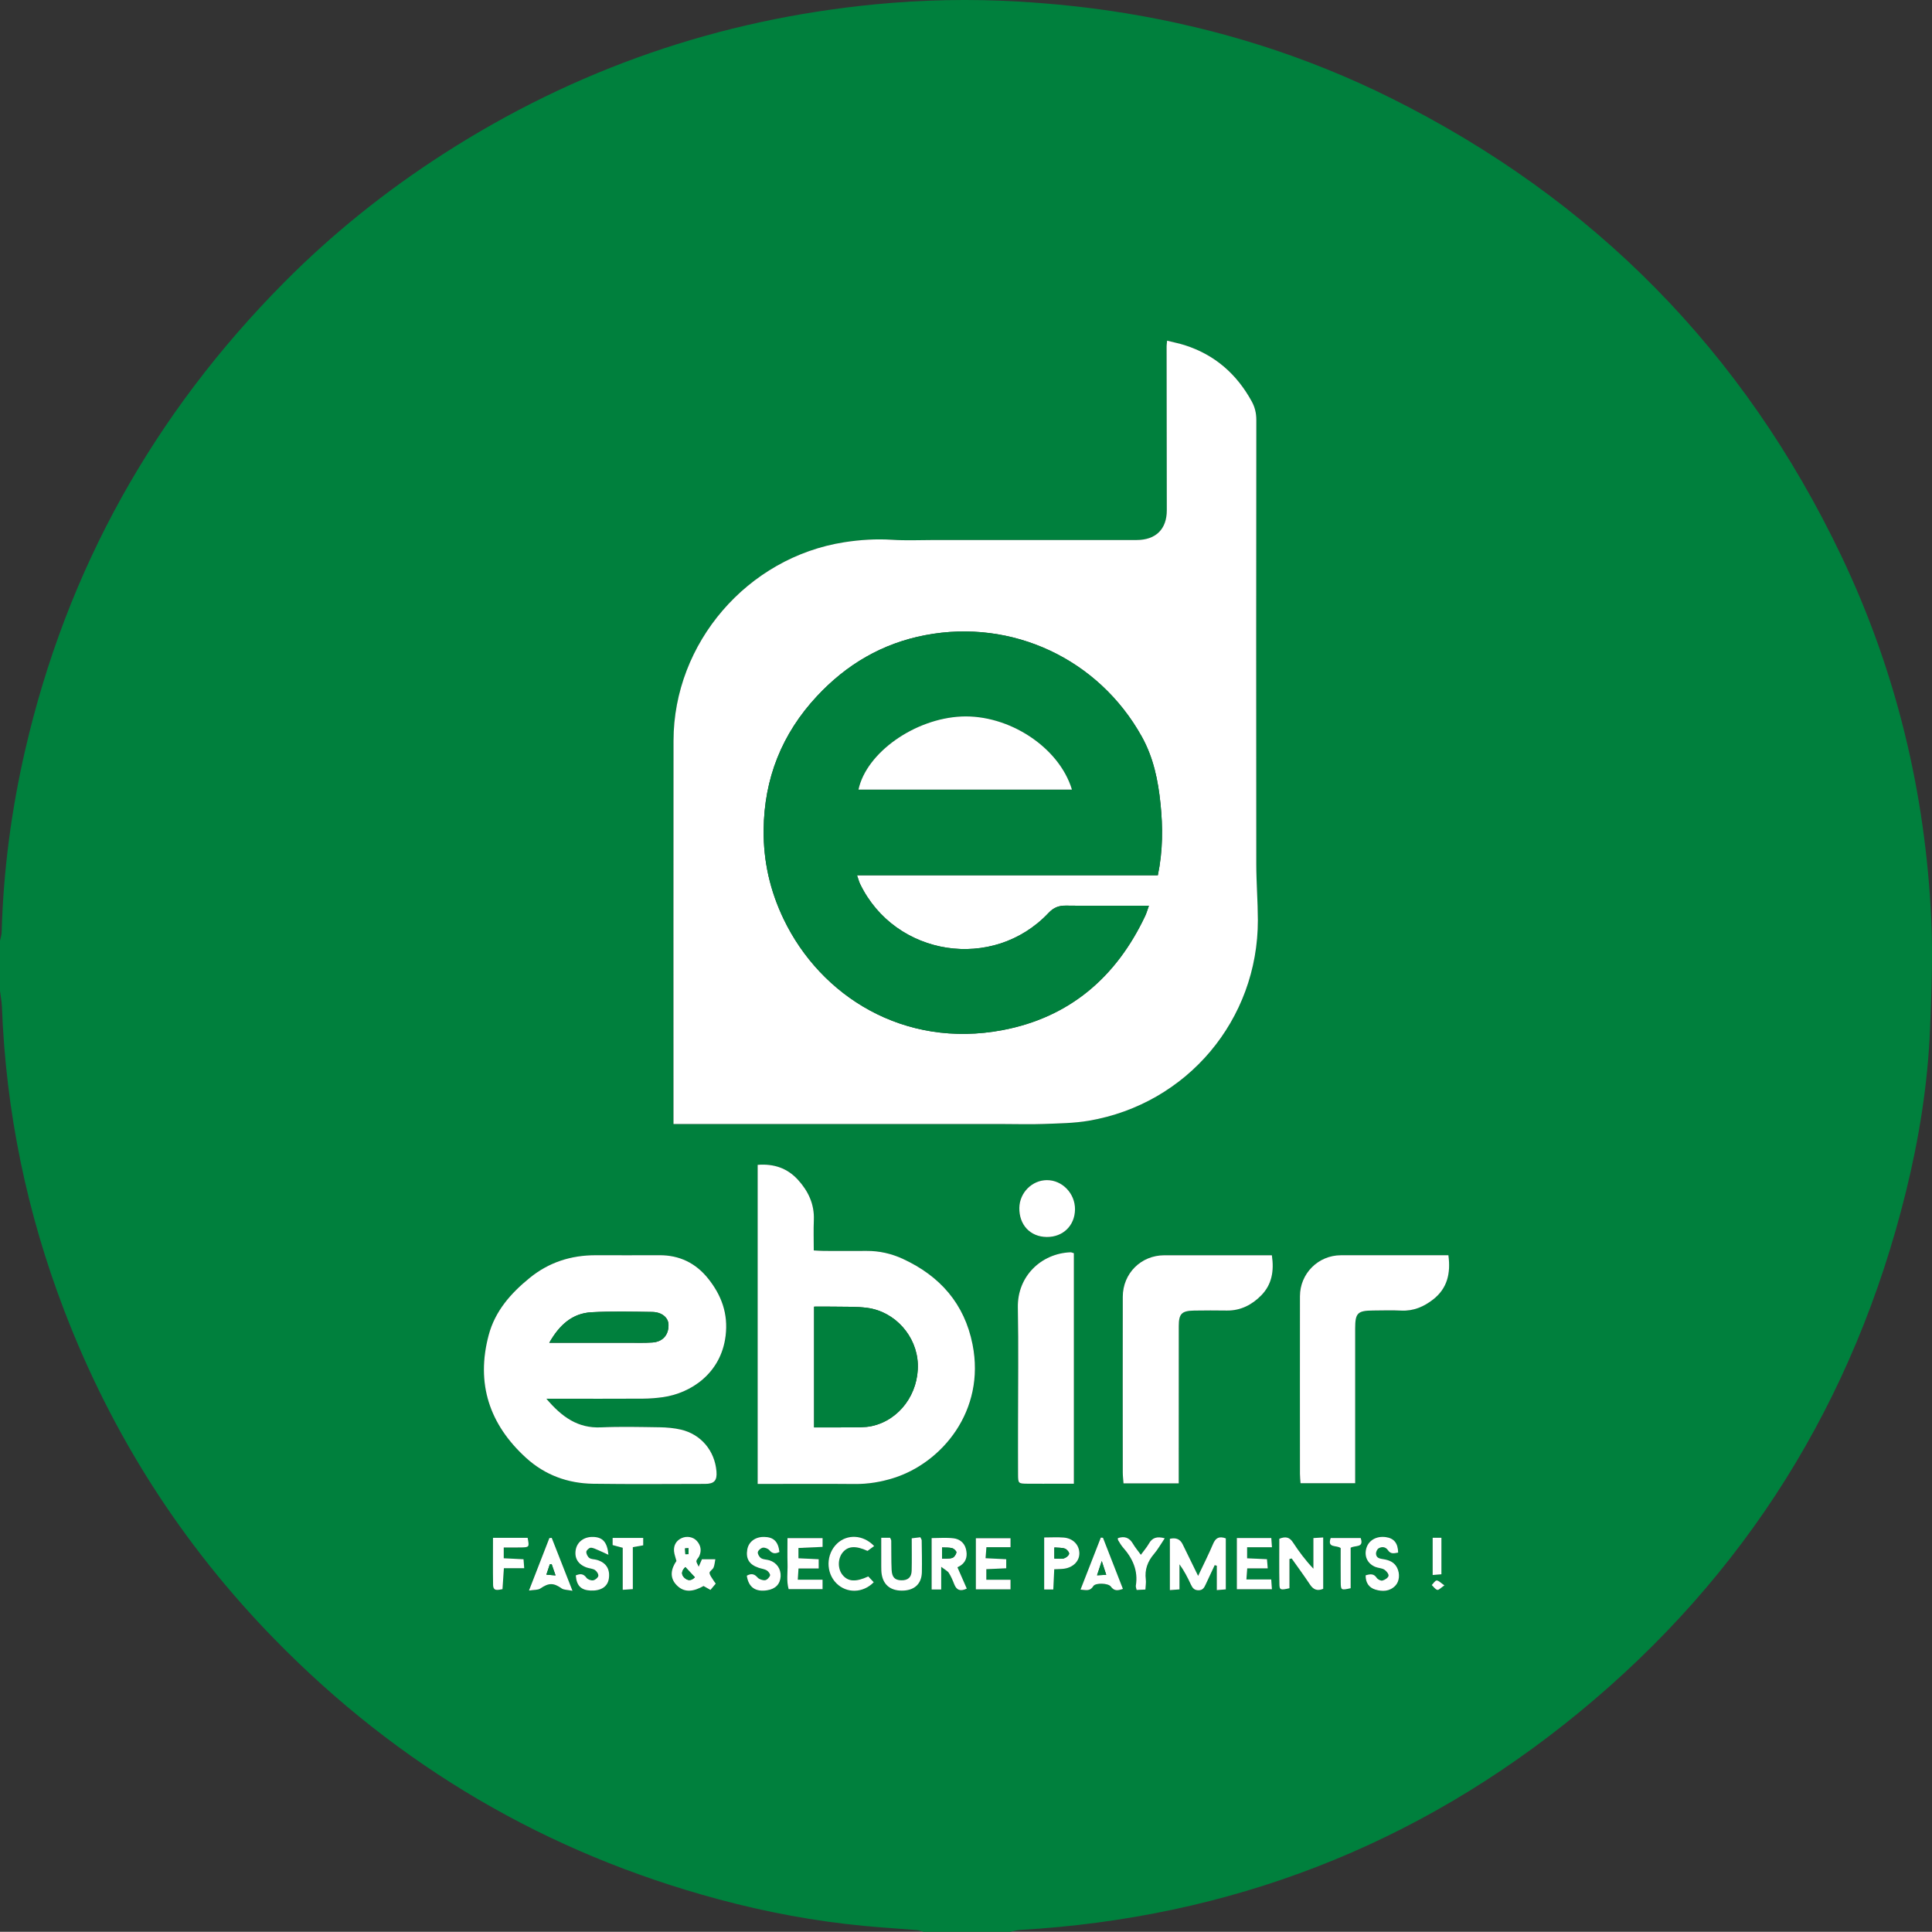<?xml version="1.0" encoding="UTF-8"?>
<svg id="Layer_2" data-name="Layer 2" xmlns="http://www.w3.org/2000/svg" viewBox="0 0 1429.91 1429.74">
  <rect x="0" y="0" width="1429.91" height="1429.74" fill="#333333" stroke="none"/>
  <defs>
    <style>
      .cls-1 {
        fill: #fff;
      }

      .cls-2 {
        fill: #00803d;
      }
    </style>
  </defs>
  <g id="Layer_1-2" data-name="Layer 1">
    <g>
      <path class="cls-2" d="m0,733.41c0-12.39,0-24.78,0-37.18.42-2.03,1.16-4.05,1.22-6.1,1.26-45.59,7.17-90.56,17.41-134.99,30.85-133.81,95.31-249.05,191.91-346.37,35.69-35.96,75.07-67.48,117.7-94.9C425.72,51.18,532.24,14.44,647.52,3.23c35.34-3.44,70.8-4.15,106.31-2.07,26.64,1.56,53.1,4.34,79.44,8.65,68.58,11.22,134.19,31.9,196.35,62.86,149.85,74.65,261.09,187.62,333.16,338.74,40.56,85.05,62.27,175.06,66.58,269.08,1.24,27.06.18,54.28-.92,81.39-1.66,40.53-8.06,80.51-17.74,119.86-38.18,155.16-118.63,284.29-242.03,385.65-120.15,98.69-258.61,152.09-414.03,161.01-2.27.13-4.51.88-6.76,1.34h-64.35c-1.57-.42-3.11-1.09-4.7-1.23-13.04-1.08-26.11-1.87-39.14-3.1-36.55-3.45-72.53-10.2-107.97-19.73-127.12-34.16-236.67-98.4-328.61-192.56-68.63-70.29-120.43-151.44-155.55-243.14C19.83,897.63,4.35,822.7,1.43,745.22c-.15-3.95-.94-7.87-1.43-11.81ZM863.79,252.13c-.21,2.25-.37,3.16-.37,4.07.04,40.5.1,81.01.14,121.51.01,13.93-8.17,21.96-22.34,21.96-49.8,0-99.6,0-149.4,0-10.48,0-21,.51-31.44-.16-11.96-.76-23.68-.04-35.5,1.8-71.64,11.17-126.33,74.53-126.4,146.92-.08,91.49-.02,182.99-.02,274.48,0,2.76,0,5.52,0,9.2,4.35,0,7.63,0,10.91,0,77.92,0,155.84,0,233.76,0,9.77,0,19.55.33,29.31-.05,11.15-.43,22.43-.52,33.38-2.39,72.89-12.46,125.29-74.78,125.15-148.52-.03-13.79-1.16-27.59-1.17-41.38-.1-109.6-.08-219.2.03-328.8,0-4.96-1.02-9.34-3.36-13.61-11.11-20.34-27.36-34.56-49.55-41.67-4.02-1.29-8.2-2.12-13.13-3.36Zm-459.4,783.1h8.57c20.97,0,41.93.07,62.9-.05,4.97-.03,9.98-.42,14.91-1.12,20.13-2.86,42.84-17.22,46.27-45.45,1.99-16.35-3.09-30.01-12.96-42.33-9.16-11.44-21.18-17.33-36.01-17.26-15.72.07-31.45.03-47.17.01-18.23-.02-34.6,5.18-48.88,16.78-13.97,11.35-25.59,24.53-30.32,42.23-9.6,35.91.48,66.27,27.7,91.02,13.93,12.67,30.85,18.85,49.56,19.11,27.63.38,55.27.15,82.91.1,6.78-.01,8.94-2.51,8.4-9.21-1.24-15.28-11.43-27.53-26.37-30.98-5.05-1.17-10.36-1.63-15.56-1.71-14.53-.22-29.09-.59-43.59.06-17.02.76-28.84-7.6-40.37-21.19Zm156.37,63.06h8.21c21.21,0,42.41-.13,63.62.06,9.89.09,19.43-1.49,28.79-4.44,35.58-11.2,68.18-49.6,58.42-98.86-5.96-30.06-24.04-50.59-51.51-63.29-8.54-3.95-17.51-5.98-26.96-5.92-10.48.07-20.97.04-31.45,0-2.32,0-4.64-.22-7.6-.36,0-7.87-.25-15.21.06-22.52.5-11.73-4.16-21.43-11.74-29.75-7.8-8.55-17.75-12.05-29.84-11.07v236.16Zm311.63-.43c0-3.52,0-6.33,0-9.14,0-35.73-.03-71.46.03-107.19.02-9.24,2.14-11.39,11.33-11.57,8.1-.16,16.2-.11,24.3-.02,10.19.11,18.55-4.26,25.4-11.22,7.89-8.02,9.61-18.07,7.88-29.69h-8.15c-23.82,0-47.64-.02-71.46,0-17.23.01-30.71,13.39-30.74,30.71-.06,43.35-.03,86.7,0,130.05,0,2.55.34,5.11.54,8.05h40.86Zm199.59-168.82c-3.03,0-5.58,0-8.12,0-23.82,0-47.63-.02-71.45,0-16.74.02-30.29,13.48-30.31,30.31-.06,43.82-.03,87.63,0,131.45,0,2.28.27,4.57.42,6.95h40.45v-8.91c0-35.24,0-70.49,0-105.73,0-11.33,1.8-13.09,13.36-13.17,6.91-.04,13.83-.29,20.72.06,9.13.46,16.84-2.91,23.71-8.31,10.37-8.15,13.02-19.17,11.21-32.65Zm-277.2,169.11v-170.61c-1.17-.33-1.85-.71-2.51-.68-21.67.87-39.39,17.72-38.95,40.84.55,29.06.13,58.14.13,87.2,0,12.15-.05,24.3.02,36.46.04,6.55.24,6.72,6.91,6.78,7.62.07,15.25.02,22.88.02,3.73,0,7.46,0,11.52,0Zm.84-203c.14-11.78-9.4-21.74-20.8-21.7-10.96.04-20.18,9.27-20.4,20.43-.25,12.67,8.06,21.54,20.28,21.65,12.03.11,20.77-8.41,20.92-20.38Zm91.12,271.22c-4.28-8.74-7.88-16.14-11.51-23.52q-2.72-5.52-9.4-3.93v37.97c2.58-.19,4.56-.34,7.11-.53v-18.58c3.51,4.89,6.09,9.92,8.46,15.04,1.2,2.59,2.57,4.25,5.81,4.19,3.07-.06,4.05-2.04,5.07-4.19,2.27-4.78,4.49-9.59,6.73-14.39.52.14,1.04.28,1.56.41v18.05c2.72-.22,4.67-.38,6.67-.54v-37.76c-5.06-1.84-7.59-.26-9.43,4.1-3.19,7.56-6.92,14.89-11.07,23.69Zm-357.02,5.7c-.71-1.02-1.29-1.74-1.75-2.53-1.04-1.77-2.65-3.52-2.81-5.39-.11-1.2,2.28-2.44,2.94-3.93.76-1.72.85-3.73,1.34-6.16h-9.94c-.72,1.65-1.35,3.09-2.39,5.5-.84-2-1.83-3.22-1.66-4.25.22-1.29,1.57-2.35,2.13-3.64,1.8-4.1,1.13-7.92-1.85-11.22-2.67-2.97-7.38-3.78-11.16-2.1-3.91,1.73-6.09,5.16-5.71,9.72.19,2.28,1.08,4.5,1.78,7.25-3.85,5.56-5.43,12.06.03,17.79,6.13,6.43,13.33,4.49,20.03.74,1.81,1.02,3.38,1.9,5.13,2.89,1.46-1.74,2.63-3.15,3.9-4.66Zm424.62-18.23c.55-.13,1.1-.25,1.65-.38,4.52,6.4,9.17,12.72,13.5,19.24,2.46,3.71,5.33,5.08,9.84,3.23v-38.03c-2.46.15-4.44.28-7.26.45v22.67c-5.95-6.3-10.74-12.76-15.14-19.48-2.58-3.93-5.55-4.52-10.1-2.67,0,11.29-.14,22.46.07,33.62.08,4.33.85,4.52,7.45,2.99v-21.65Zm-257.75,5.82c2.86,2.23,4.72,3.08,5.65,4.53,1.64,2.58,2.87,5.46,3.98,8.33,1.73,4.46,4.55,5.53,9.31,3.26-2.22-5.06-4.38-9.99-6.92-15.76.95-.53,1.86-.92,2.63-1.49,4.27-3.1,4.82-7.49,3.65-12.12-1.17-4.63-4.79-7.36-9.2-7.87-5.25-.61-10.63-.14-16.18-.14v38.05h7.08v-16.77Zm-90.66-5.64c-5.46-.26-10.12-.49-14.99-.72v-7.61c6.23-.28,12.03-.54,17.87-.8v-6.51h-25.99c0,6.75-.15,12.91.04,19.06.19,6.27-.92,12.66.81,18.69h25.12v-6.95h-18.34c.2-3.16.34-5.38.53-8.33h14.95v-6.84Zm116.31,22.3h25.66v-7.11h-17.91v-7.82c5.06-.23,9.72-.44,14.74-.66v-6.71c-5.27-.26-10.11-.5-15.29-.75.23-3.04.4-5.29.62-8.15h17.85v-6.65h-25.66v37.85Zm193.17-.07h25.96c-.18-2.55-.32-4.51-.51-7.24h-18.38c.23-3.08.4-5.32.62-8.22h15.17c-.23-2.72-.39-4.67-.56-6.79-5.28-.24-9.94-.45-14.7-.67v-8.18h18.39c-.21-2.9-.35-4.87-.49-6.82h-25.5v37.92Zm-263.2-38.09c0,7.67-.02,14.52.01,21.36.01,1.89.03,3.81.33,5.67,1.38,8.35,7.23,12.57,16.46,12.02,8.24-.49,13.12-5.35,13.28-13.66.15-7.83-.03-15.67-.13-23.5,0-.63-.52-1.26-.99-2.3-1.97.24-3.95.48-6.4.78,0,8.36.14,16.17-.05,23.97-.13,4.98-2.83,7.23-7.74,7.1-4.7-.13-6.84-2.22-7.09-7.91-.31-7.11-.16-14.24-.27-21.37,0-.64-.47-1.28-.82-2.17h-6.59Zm-75.34,10.5c-.88-7.7-4.26-11-11.21-11.15-6.6-.14-11.55,3.5-12.58,9.25-1.23,6.9,1.46,11.29,8.42,13.6,2.02.67,4.27.91,6.04,1.97,1.2.71,2.68,2.83,2.37,3.75-.5,1.47-2.3,3.32-3.7,3.46-1.81.17-4.37-.66-5.53-2-2.56-2.96-4.98-3-7.97-1.34,1.25,8.56,6.33,12.14,15.04,10.81,6.17-.95,9.66-4.53,10-10.27.32-5.52-2.86-10.2-8.26-11.91-2.03-.64-4.44-.52-6.17-1.58-1.31-.81-2.65-3.07-2.44-4.45.2-1.33,2.26-3.1,3.71-3.31,1.53-.23,3.84.69,4.86,1.9,2.35,2.8,4.66,2.6,7.42,1.27Zm-126.55,2.1c-.85-9.5-4.33-13-11.21-13.24-6.79-.24-11.97,3.59-13.02,9.61-1.07,6.16,1.85,10.85,8.25,13.07,2,.69,4.35.75,6.04,1.85,1.3.85,2.7,3.08,2.44,4.36-.28,1.36-2.38,3.03-3.87,3.24-1.56.22-4-.67-4.9-1.91-2.36-3.27-4.88-3.01-7.9-1.74.57,7.65,3.89,10.94,11.07,11.22,7.65.3,12.52-2.9,13.4-8.81,1.06-7.11-2.07-11.99-9-13.94-1.82-.51-4.02-.38-5.43-1.39-1.26-.91-2.31-3.02-2.24-4.55.05-1.11,2.04-2.97,3.22-3,1.86-.06,3.8,1.05,5.64,1.81,2.12.87,4.18,1.89,7.52,3.42Zm560.39,15.18c-.09,5.58,2.56,9.15,7.23,10.56,5.14,1.55,10.49,1.45,14.67-2.8,3.19-3.24,3.61-8.95,1.38-13.4-2.04-4.06-5.71-5.57-9.82-6.27-2.66-.45-5.56-.65-5.78-4.04-.09-1.35.85-3.42,1.96-4.06,2.45-1.42,5.15-1.14,6.92,1.47,2.1,3.1,4.77,2.16,7.5,1.7-.11-6.99-3.1-10.63-9.16-11.46-6.77-.93-12.51,2.26-14.29,7.94-1.88,6,.59,11.6,6.45,14.07,2.17.91,4.82.87,6.76,2.06,1.52.93,3.41,3.33,3.12,4.62-.33,1.48-2.75,3.02-4.53,3.47-1.21.3-3.44-.85-4.22-2.02-2.03-3.04-4.48-3.02-8.19-1.84Zm-230.47-4.49c3.12-.17,5.27-.13,7.37-.43,6.85-.97,11.44-5.83,11.23-11.7-.22-6.1-4.74-10.78-11.6-11.35-4.64-.39-9.35-.07-14.43-.07v38.5h6.75c.24-5.13.45-9.79.69-14.95Zm-133.28-17.18c-8.16-8.57-20.05-8.97-27.5-1.83-8.22,7.88-8.39,21.52-.38,29.46,7.57,7.5,19.63,7.28,27.56-.86-1.37-1.46-2.76-2.94-4.03-4.3-9.38,4.31-15.05,3.88-19.12-1.19-3.62-4.5-3.53-12.04.19-16.57,3.91-4.76,9.68-5.15,18.35-1.12,1.6-1.17,3.28-2.4,4.92-3.6Zm-282.11-6.1c0,12.15-.15,23.5.07,34.84.09,4.97,3.56,3.72,6.96,3.18.34-5.13.67-9.94,1.04-15.52h15.04c-.2-2.65-.33-4.43-.5-6.63-5.02-.25-9.66-.48-14.65-.73v-7.98c4.6,0,8.81.08,13.01-.02,5.9-.14,5.98-.32,4.67-7.14h-25.64Zm58.84,39.22c-5.62-14.31-10.49-26.75-15.37-39.18-.58.05-1.16.09-1.74.14-4.86,12.51-9.72,25.01-15.1,38.85,3.7-.61,6.61-.28,8.43-1.53,6.17-4.23,9.77-4.29,15.73-.06,1.65,1.17,4.25,1,8.06,1.78Zm375.99-.89c4.2.37,7.07,1.35,9.48-2.58,1.58-2.59,11.06-2.28,12.94.3,2.56,3.53,5.24,3.05,8.97,1.77-5.01-12.86-9.89-25.36-14.76-37.85-.53-.04-1.07-.08-1.6-.12-4.92,12.62-9.85,25.24-15.02,38.49Zm27.59-38.08c.07.59-.02,1.14.2,1.49,1.13,1.8,2.16,3.72,3.56,5.3,7.21,8.14,11.4,17.23,9.57,28.41-.14.84.32,1.78.59,3.13,2.19-.1,4.16-.2,6.5-.31.14-2.83.58-5.19.3-7.46-.91-7.3,1.33-13.35,6.07-18.89,2.94-3.44,5.16-7.48,7.93-11.59-5.7-1.58-9.23-.5-11.74,3.97-1.56,2.78-3.72,5.22-5.93,8.24-2.27-3.13-4.29-5.49-5.82-8.13-2.67-4.62-6.34-5.87-11.25-4.17Zm179.78-.12h-22.2c-2.74,7.8,4.32,5,7.4,7.47,0,8.1-.08,16.62.03,25.14.07,6.09.23,6.13,7.36,4.56v-29.95c3.37-2.03,10.05.31,7.42-7.23Zm-531.02-.04h-22.65v5.29c2.4.65,4.58,1.23,7.48,2.01v31.1c2.83-.19,4.78-.32,7.48-.5v-31.08c2.97-.52,5.21-.91,7.69-1.34v-5.47Zm584.28-.12v27.55c2.59-.21,4.55-.37,6.48-.52v-27.03h-6.48Zm8.68,35.24c-2.62-1.79-4.13-3.6-5.69-3.63-1.19-.03-2.44,2.17-3.66,3.38,1.36,1.27,2.56,3.19,4.14,3.58,1.08.26,2.68-1.62,5.21-3.32Z"/>
      <path class="cls-1" d="m863.79,252.13c4.93,1.25,9.1,2.07,13.13,3.36,22.19,7.11,38.44,21.34,49.55,41.67,2.33,4.27,3.36,8.65,3.36,13.61-.11,109.6-.13,219.2-.03,328.8.01,13.79,1.14,27.59,1.17,41.38.13,73.74-52.26,136.07-125.15,148.52-10.95,1.87-22.23,1.96-33.38,2.39-9.75.37-19.54.05-29.31.05-77.92,0-155.84,0-233.76,0-3.28,0-6.56,0-10.91,0,0-3.68,0-6.44,0-9.2,0-91.49-.07-182.99.02-274.48.07-72.39,54.76-135.75,126.4-146.92,11.81-1.84,23.54-2.56,35.5-1.8,10.44.67,20.96.16,31.44.16,49.8,0,99.6,0,149.4,0,14.17,0,22.35-8.03,22.34-21.96-.04-40.5-.1-81.01-.14-121.51,0-.91.16-1.82.37-4.07Zm-13.46,418.22c-3.27,0-5.85,0-8.42,0-17.63,0-35.26.14-52.89-.08-5.33-.07-9.13,1.33-13,5.43-40.99,43.47-113.51,32.2-139.46-21.49-.78-1.62-1.22-3.4-2.28-6.42h222.66c3.79-18.26,3.73-35.59,1.97-52.86-1.76-17.32-5.18-34.17-13.88-49.79-31.94-57.4-95.93-87.38-160.29-75.04-31.85,6.11-58.14,21.62-80.05,45.1-26.02,27.88-39.16,61.02-39.51,99.04-.21,23.1,4.66,44.91,14.85,66.1,27.33,56.85,88.87,95.94,162.06,82.05,49.45-9.39,84.15-39.17,105.52-84.58.99-2.1,1.61-4.38,2.71-7.46Z"/>
      <path class="cls-1" d="m404.39,1035.23c11.53,13.59,23.35,21.95,40.37,21.19,14.5-.65,29.06-.28,43.59-.06,5.2.08,10.5.54,15.56,1.71,14.93,3.45,25.13,15.69,26.37,30.98.54,6.7-1.61,9.2-8.4,9.21-27.64.05-55.28.28-82.91-.1-18.72-.26-35.63-6.44-49.56-19.11-27.22-24.75-37.31-55.1-27.7-91.02,4.73-17.7,16.35-30.88,30.32-42.23,14.28-11.61,30.65-16.81,48.88-16.78,15.72.02,31.45.06,47.17-.01,14.82-.07,26.85,5.82,36.01,17.26,9.87,12.33,14.94,25.98,12.96,42.33-3.43,28.23-26.15,42.59-46.27,45.45-4.93.7-9.94,1.09-14.91,1.12-20.96.12-41.93.05-62.9.05h-8.57Zm2.15-41.43c20.52,0,39.49.01,58.47,0,5.94,0,11.89.19,17.8-.19,7.69-.49,12.13-5.62,11.97-13.14-.12-5.26-4.87-9.37-12.11-9.47-14.96-.21-29.96-.59-44.88.22-14.2.77-23.73,9.33-31.26,22.59Z"/>
      <path class="cls-1" d="m560.76,1098.29v-236.16c12.09-.98,22.04,2.52,29.84,11.07,7.58,8.32,12.24,18.02,11.74,29.75-.31,7.32-.06,14.66-.06,22.52,2.96.15,5.28.36,7.6.36,10.48.04,20.97.07,31.45,0,9.45-.07,18.42,1.97,26.96,5.92,27.47,12.7,45.56,33.23,51.51,63.29,9.76,49.26-22.84,87.66-58.42,98.86-9.36,2.95-18.91,4.53-28.79,4.44-21.2-.19-42.41-.06-63.62-.06h-8.21Zm41.76-41.85c9.34,0,17.89.1,26.43-.04,5.45-.09,11.05.21,16.31-.94,20.53-4.49,34.82-24.12,34.03-45.96-.75-20.59-16.77-38.75-37.41-41.53-7.96-1.07-16.12-.71-24.2-.89-4.93-.11-9.87-.02-15.16-.02v89.37Z"/>
      <path class="cls-1" d="m872.39,1097.86h-40.86c-.21-2.94-.54-5.5-.54-8.05-.03-43.35-.07-86.7,0-130.05.03-17.32,13.51-30.7,30.74-30.71,23.82-.02,47.64,0,71.46,0h8.15c1.74,11.62.01,21.66-7.88,29.69-6.85,6.96-15.2,11.33-25.4,11.22-8.1-.09-16.2-.14-24.3.02-9.19.18-11.32,2.33-11.33,11.57-.06,35.73-.03,71.46-.03,107.19,0,2.81,0,5.61,0,9.14Z"/>
      <path class="cls-1" d="m1071.99,929.03c1.81,13.48-.84,24.5-11.21,32.65-6.87,5.4-14.58,8.77-23.71,8.31-6.89-.35-13.81-.1-20.72-.06-11.55.07-13.35,1.84-13.36,13.17-.01,35.24,0,70.49,0,105.73v8.91h-40.45c-.15-2.38-.42-4.66-.42-6.95-.02-43.82-.06-87.64,0-131.45.02-16.82,13.57-30.29,30.31-30.31,23.82-.02,47.63,0,71.45,0,2.54,0,5.09,0,8.12,0Z"/>
      <path class="cls-1" d="m794.79,1098.14c-4.06,0-7.79,0-11.52,0-7.63,0-15.25.05-22.88-.02-6.68-.06-6.88-.22-6.91-6.78-.07-12.15-.02-24.3-.02-36.46,0-29.07.42-58.15-.13-87.2-.44-23.12,17.27-39.97,38.95-40.84.66-.03,1.34.35,2.51.68v170.61Z"/>
      <path class="cls-1" d="m795.63,895.14c-.14,11.97-8.89,20.49-20.92,20.38-12.22-.11-20.53-8.98-20.28-21.65.22-11.17,9.43-20.4,20.4-20.43,11.4-.04,20.94,9.91,20.8,21.7Z"/>
      <path class="cls-1" d="m886.75,1166.36c4.15-8.8,7.88-16.13,11.07-23.69,1.84-4.35,4.37-5.94,9.43-4.1v37.76c-2,.16-3.95.32-6.67.54v-18.05c-.52-.14-1.04-.28-1.56-.41-2.24,4.8-4.46,9.61-6.73,14.39-1.02,2.15-2,4.13-5.07,4.19-3.24.06-4.62-1.6-5.81-4.19-2.37-5.13-4.95-10.15-8.46-15.04v18.58c-2.55.19-4.53.34-7.11.53v-37.97q6.67-1.58,9.4,3.93c3.63,7.39,7.24,14.78,11.51,23.52Z"/>
      <path class="cls-1" d="m529.73,1172.07c-1.26,1.51-2.44,2.92-3.9,4.66-1.75-.99-3.32-1.87-5.13-2.89-6.7,3.75-13.9,5.69-20.03-.74-5.45-5.72-3.87-12.23-.03-17.79-.7-2.75-1.59-4.97-1.78-7.25-.38-4.56,1.81-7.99,5.71-9.72,3.78-1.68,8.49-.87,11.16,2.1,2.97,3.3,3.65,7.12,1.85,11.22-.57,1.29-1.91,2.34-2.13,3.64-.18,1.02.82,2.25,1.66,4.25,1.05-2.4,1.67-3.84,2.39-5.5h9.94c-.49,2.43-.58,4.44-1.34,6.16-.66,1.49-3.04,2.73-2.94,3.93.16,1.87,1.77,3.62,2.81,5.39.46.79,1.04,1.51,1.75,2.53Zm-22.48-12.25c-2.88,2.81-3.27,5.4-.84,7.78,2.52,2.48,5.26,2.55,7.89-.24-2.31-2.47-4.5-4.81-7.05-7.54Zm.02-9.51c.78-.02,1.57-.04,2.35-.06v-4.39c-.87.04-1.73.07-2.6.11.08,1.45.17,2.9.25,4.34Z"/>
      <path class="cls-1" d="m954.35,1153.83v21.65c-6.6,1.53-7.37,1.34-7.45-2.99-.21-11.16-.07-22.32-.07-33.62,4.55-1.86,7.53-1.27,10.1,2.67,4.4,6.72,9.19,13.18,15.14,19.48v-22.67c2.82-.18,4.8-.3,7.26-.45v38.03c-4.51,1.86-7.38.49-9.84-3.23-4.33-6.53-8.98-12.84-13.5-19.24-.55.13-1.1.25-1.65.38Z"/>
      <path class="cls-1" d="m696.6,1159.65v16.77h-7.08v-38.05c5.54,0,10.92-.47,16.18.14,4.42.52,8.03,3.25,9.2,7.87,1.17,4.63.63,9.02-3.65,12.12-.78.56-1.68.96-2.63,1.49,2.53,5.77,4.7,10.7,6.92,15.76-4.76,2.27-7.58,1.2-9.31-3.26-1.11-2.87-2.34-5.75-3.98-8.33-.92-1.45-2.79-2.3-5.65-4.53Zm.62-14.34v8.25c2.67-.13,5.32.22,7.61-.54,1.37-.45,2.78-2.53,3.01-4.05.14-.91-1.8-2.77-3.1-3.13-2.19-.61-4.62-.38-7.52-.53Z"/>
      <path class="cls-1" d="m605.94,1154.01v6.84h-14.95c-.19,2.95-.33,5.17-.53,8.33h18.34v6.95h-25.12c-1.73-6.03-.62-12.42-.81-18.69-.19-6.15-.04-12.32-.04-19.06h25.99v6.51c-5.84.26-11.64.52-17.87.8v7.61c4.87.23,9.53.46,14.99.72Z"/>
      <path class="cls-1" d="m722.25,1176.31v-37.85h25.66v6.65h-17.85c-.22,2.86-.39,5.1-.62,8.15,5.18.25,10.02.49,15.29.75v6.71c-5.02.23-9.68.44-14.74.66v7.82h17.91v7.11h-25.66Z"/>
      <path class="cls-1" d="m915.42,1176.24v-37.92h25.5c.14,1.95.28,3.91.49,6.82h-18.39v8.18c4.76.22,9.42.43,14.7.67.18,2.12.34,4.07.56,6.79h-15.17c-.22,2.91-.38,5.14-.62,8.22h18.38c.19,2.73.33,4.69.51,7.24h-25.96Z"/>
      <path class="cls-1" d="m652.22,1138.15h6.59c.35.89.81,1.53.82,2.17.11,7.12-.04,14.25.27,21.37.25,5.69,2.39,7.78,7.09,7.91,4.91.13,7.62-2.12,7.74-7.1.2-7.8.05-15.62.05-23.97,2.46-.3,4.44-.54,6.4-.78.46,1.05.98,1.67.99,2.3.1,7.83.27,15.67.13,23.5-.16,8.31-5.04,13.16-13.28,13.66-9.23.55-15.08-3.67-16.46-12.02-.31-1.86-.32-3.78-.33-5.67-.04-6.85-.01-13.69-.01-21.36Z"/>
      <path class="cls-1" d="m576.88,1148.65c-2.76,1.34-5.07,1.53-7.42-1.27-1.02-1.22-3.33-2.13-4.86-1.9-1.45.22-3.51,1.99-3.71,3.31-.21,1.38,1.12,3.64,2.44,4.45,1.72,1.06,4.13.94,6.17,1.58,5.39,1.71,8.58,6.39,8.26,11.91-.33,5.73-3.83,9.32-10,10.27-8.7,1.34-13.79-2.24-15.04-10.81,2.99-1.66,5.41-1.62,7.97,1.34,1.16,1.34,3.72,2.17,5.53,2,1.4-.13,3.21-1.99,3.7-3.46.31-.92-1.17-3.04-2.37-3.75-1.77-1.06-4.02-1.29-6.04-1.97-6.96-2.32-9.66-6.7-8.42-13.6,1.03-5.75,5.98-9.39,12.58-9.25,6.95.15,10.33,3.45,11.21,11.15Z"/>
      <path class="cls-1" d="m450.33,1150.75c-3.33-1.53-5.4-2.55-7.52-3.42-1.85-.76-3.78-1.86-5.64-1.81-1.17.04-3.17,1.89-3.22,3-.07,1.53.98,3.64,2.24,4.55,1.41,1.02,3.61.88,5.43,1.39,6.93,1.95,10.06,6.82,9,13.94-.88,5.9-5.75,9.1-13.4,8.81-7.18-.28-10.5-3.57-11.07-11.22,3.02-1.26,5.54-1.53,7.9,1.74.89,1.24,3.34,2.13,4.9,1.91,1.49-.21,3.59-1.89,3.87-3.24.27-1.28-1.14-3.51-2.44-4.36-1.69-1.11-4.04-1.16-6.04-1.85-6.4-2.21-9.32-6.91-8.25-13.07,1.05-6.02,6.23-9.85,13.02-9.61,6.88.24,10.37,3.74,11.21,13.24Z"/>
      <path class="cls-1" d="m1010.73,1165.94c3.71-1.18,6.16-1.2,8.19,1.84.78,1.17,3.02,2.32,4.22,2.02,1.78-.45,4.2-1.99,4.53-3.47.29-1.29-1.6-3.69-3.12-4.62-1.95-1.19-4.59-1.14-6.76-2.06-5.86-2.47-8.34-8.07-6.45-14.07,1.79-5.68,7.52-8.87,14.29-7.94,6.06.83,9.05,4.47,9.16,11.46-2.73.46-5.4,1.4-7.5-1.7-1.77-2.61-4.48-2.89-6.92-1.47-1.11.64-2.05,2.71-1.96,4.06.22,3.39,3.12,3.59,5.78,4.04,4.11.7,7.78,2.21,9.82,6.27,2.23,4.44,1.81,10.16-1.38,13.4-4.18,4.24-9.53,4.35-14.67,2.8-4.67-1.41-7.31-4.98-7.23-10.56Z"/>
      <path class="cls-1" d="m780.26,1161.45c-.24,5.15-.45,9.82-.69,14.95h-6.75v-38.5c5.08,0,9.78-.31,14.43.07,6.87.57,11.38,5.25,11.6,11.35.21,5.88-4.38,10.73-11.23,11.7-2.1.3-4.25.26-7.37.43Zm.08-7.93c2.93,0,5.17.44,7.09-.14,1.55-.47,3.59-2.03,3.82-3.38.19-1.13-1.68-3.34-3.08-3.84-2.27-.8-4.9-.59-7.83-.85v8.2Z"/>
      <path class="cls-1" d="m646.98,1144.27c-1.65,1.2-3.32,2.43-4.92,3.6-8.67-4.03-14.45-3.64-18.35,1.12-3.72,4.53-3.81,12.06-.19,16.57,4.07,5.07,9.74,5.5,19.12,1.19,1.28,1.36,2.66,2.84,4.03,4.3-7.93,8.13-20,8.35-27.56.86-8.02-7.94-7.84-21.58.38-29.46,7.45-7.14,19.35-6.75,27.5,1.83Z"/>
      <path class="cls-1" d="m364.87,1138.16h25.64c1.32,6.82,1.23,7-4.67,7.14-4.2.1-8.41.02-13.01.02v7.98c4.99.25,9.63.48,14.65.73.16,2.2.3,3.98.5,6.63h-15.04c-.37,5.58-.7,10.39-1.04,15.52-3.39.54-6.86,1.79-6.96-3.18-.21-11.34-.07-22.68-.07-34.84Z"/>
      <path class="cls-1" d="m423.72,1177.39c-3.81-.78-6.41-.61-8.06-1.78-5.96-4.24-9.56-4.18-15.73.06-1.82,1.25-4.73.92-8.43,1.53,5.38-13.84,10.24-26.34,15.1-38.85.58-.05,1.16-.09,1.74-.14,4.88,12.44,9.76,24.87,15.37,39.18Zm-12.56-11.39c-1.15-3.35-2.02-5.87-2.89-8.4-.45.07-.91.14-1.36.21-.77,2.32-1.54,4.64-2.53,7.62,2.41.2,4.08.34,6.77.57Z"/>
      <path class="cls-1" d="m799.71,1176.5c5.17-13.25,10.09-25.87,15.02-38.49.53.04,1.07.08,1.6.12,4.87,12.5,9.75,25,14.76,37.85-3.74,1.28-6.41,1.76-8.97-1.77-1.87-2.58-11.35-2.89-12.94-.3-2.41,3.93-5.27,2.95-9.48,2.58Zm15.72-21.14c-1.41,4.27-2.31,7-3.49,10.55,2.83-.15,4.53-.24,6.8-.36-1.08-3.31-1.93-5.94-3.31-10.19Z"/>
      <path class="cls-1" d="m827.3,1138.42c4.92-1.7,8.58-.45,11.25,4.17,1.53,2.64,3.55,4.99,5.82,8.13,2.21-3.03,4.37-5.47,5.93-8.24,2.51-4.47,6.04-5.55,11.74-3.97-2.77,4.11-5,8.16-7.93,11.59-4.74,5.54-6.99,11.59-6.07,18.89.28,2.27-.16,4.63-.3,7.46-2.34.11-4.31.2-6.5.31-.27-1.36-.73-2.29-.59-3.13,1.83-11.18-2.36-20.27-9.57-28.41-1.4-1.58-2.43-3.5-3.56-5.3-.22-.35-.13-.9-.2-1.49Z"/>
      <path class="cls-1" d="m1007.07,1138.3c2.64,7.54-4.05,5.2-7.42,7.23v29.95c-7.13,1.57-7.29,1.53-7.36-4.56-.1-8.52-.03-17.04-.03-25.14-3.08-2.47-10.14.33-7.4-7.47h22.2Z"/>
      <path class="cls-1" d="m476.06,1138.26v5.47c-2.48.43-4.71.82-7.69,1.34v31.08c-2.7.18-4.65.31-7.48.5v-31.1c-2.9-.78-5.08-1.37-7.48-2.01v-5.29h22.65Z"/>
      <path class="cls-1" d="m1060.34,1138.14h6.48v27.03c-1.93.16-3.89.31-6.48.52v-27.55Z"/>
      <path class="cls-1" d="m1069.02,1173.38c-2.53,1.71-4.13,3.59-5.21,3.32-1.58-.39-2.78-2.31-4.14-3.58,1.22-1.21,2.47-3.41,3.66-3.38,1.55.04,3.06,1.84,5.69,3.63Z"/>
      <path class="cls-2" d="m850.33,670.35c-1.11,3.07-1.72,5.35-2.71,7.46-21.37,45.41-56.08,75.19-105.52,84.58-73.19,13.89-134.73-25.2-162.06-82.05-10.18-21.18-15.06-43-14.85-66.1.35-38.03,13.49-71.16,39.51-99.04,21.91-23.48,48.2-39,80.05-45.1,64.35-12.34,128.35,17.64,160.29,75.04,8.7,15.63,12.12,32.48,13.88,49.79,1.76,17.27,1.81,34.6-1.97,52.86h-222.66c1.06,3.03,1.5,4.81,2.28,6.42,25.95,53.69,98.47,64.96,139.46,21.49,3.87-4.1,7.67-5.5,13-5.43,17.63.22,35.26.08,52.89.08,2.57,0,5.15,0,8.42,0Zm-56.97-85.95c-9.45-31.35-46.7-55.68-81.82-54.08-34.57,1.57-70.32,26.78-76.16,54.08h157.98Z"/>
      <path class="cls-2" d="m406.53,993.8c7.53-13.26,17.06-21.81,31.26-22.59,14.92-.81,29.92-.43,44.88-.22,7.23.1,11.99,4.21,12.11,9.47.17,7.52-4.28,12.65-11.97,13.14-5.91.38-11.87.19-17.8.19-18.97.02-37.95,0-58.47,0Z"/>
      <path class="cls-2" d="m602.52,1056.43v-89.37c5.3,0,10.23-.09,15.16.02,8.07.18,16.24-.18,24.2.89,20.63,2.78,36.66,20.94,37.41,41.53.8,21.84-13.5,41.47-34.03,45.96-5.26,1.15-10.86.85-16.31.94-8.54.14-17.09.04-26.43.04Z"/>
      <path class="cls-2" d="m507.24,1159.81c2.56,2.73,4.74,5.07,7.05,7.54-2.63,2.8-5.38,2.72-7.89.24-2.43-2.39-2.04-4.98.84-7.78Z"/>
      <path class="cls-2" d="m507.26,1150.3c-.08-1.45-.17-2.9-.25-4.34.87-.04,1.73-.07,2.6-.11v4.39c-.78.02-1.57.04-2.35.06Z"/>
      <path class="cls-2" d="m697.23,1145.31c2.9.15,5.33-.09,7.52.53,1.3.36,3.24,2.21,3.1,3.13-.23,1.52-1.64,3.6-3.01,4.05-2.29.75-4.95.41-7.61.54v-8.25Z"/>
      <path class="cls-2" d="m780.35,1153.52v-8.2c2.94.26,5.56.05,7.83.85,1.4.49,3.27,2.7,3.08,3.84-.22,1.34-2.26,2.91-3.82,3.38-1.93.58-4.16.14-7.09.14Z"/>
      <path class="cls-2" d="m411.16,1166c-2.69-.22-4.36-.36-6.77-.57.99-2.98,1.76-5.3,2.53-7.62.45-.07.91-.14,1.36-.21.87,2.52,1.73,5.05,2.89,8.4Z"/>
      <path class="cls-2" d="m815.43,1155.36c1.38,4.24,2.23,6.87,3.31,10.19-2.27.12-3.97.21-6.8.36,1.17-3.55,2.08-6.28,3.49-10.55Z"/>
      <path class="cls-1" d="m793.36,584.39h-157.98c5.85-27.31,41.59-52.51,76.16-54.08,35.12-1.59,72.37,22.73,81.82,54.08Z"/>
    </g>
  </g>
</svg>